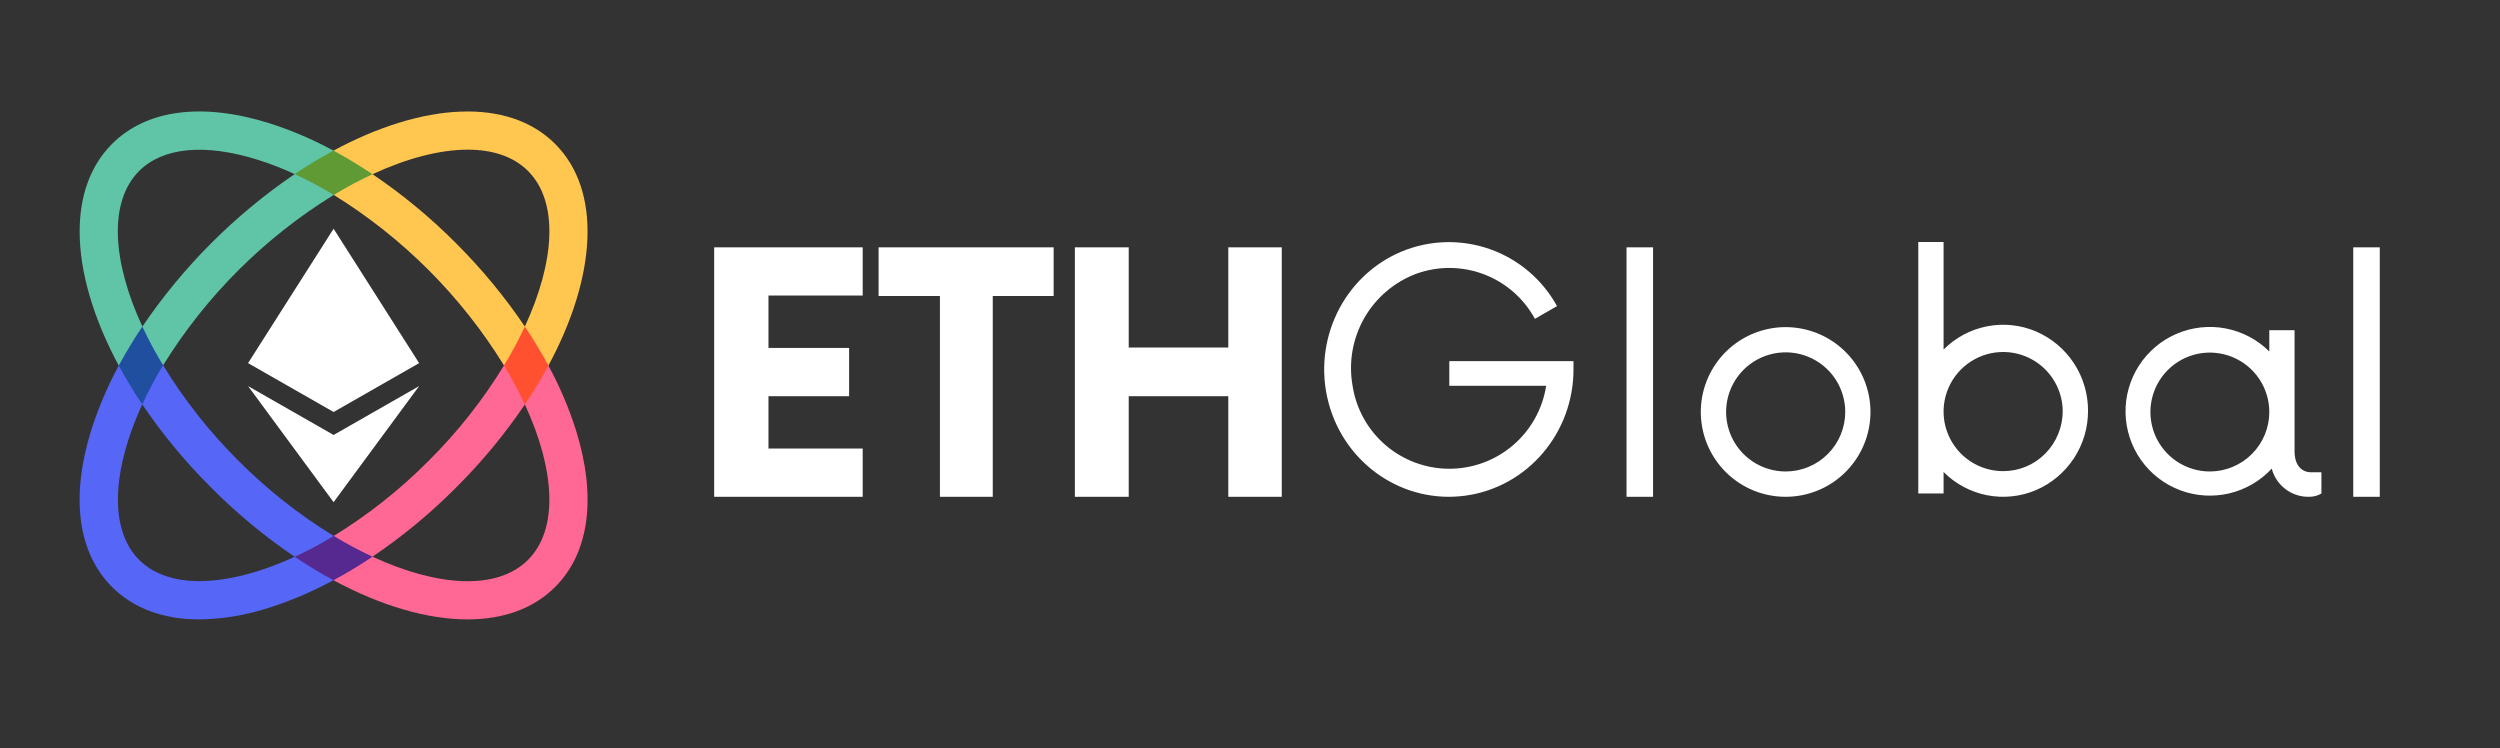 <svg width="157" height="47" viewBox="0 0 157 47" fill="none" xmlns="http://www.w3.org/2000/svg">
<rect x="0" y="0" width="157" height="47" fill="#333333" stroke="none"/>
<path fill-rule="evenodd" clip-rule="evenodd" d="M34.862 9.037C31.914 6.089 26.541 6.441 20.942 9.46C20.105 9.91 20.168 11.758 20.959 12.241C25.308 14.931 28.969 18.598 31.652 22.95C32.134 23.742 34.003 23.77 34.44 22.958C37.459 17.359 37.811 11.986 34.862 9.037ZM28.631 15.268C27.03 13.659 25.276 12.209 23.393 10.939C25.561 9.937 27.625 9.399 29.374 9.399C30.938 9.399 32.25 9.828 33.16 10.738C35.09 12.668 34.861 16.403 32.961 20.507C31.69 18.625 30.24 16.871 28.631 15.268Z" fill="#FFC750"/>
<path fill-rule="evenodd" clip-rule="evenodd" d="M36.164 26.995C35.718 25.598 35.14 24.247 34.439 22.958C33.996 22.135 32.132 22.16 31.652 22.95C30.322 25.125 28.736 27.133 26.928 28.93C25.135 30.738 23.131 32.326 20.959 33.657C20.168 34.141 20.132 36.004 20.941 36.438C23.922 38.046 26.838 38.898 29.36 38.898C31.573 38.898 33.483 38.242 34.862 36.863C37.02 34.706 37.48 31.202 36.164 26.995ZM33.159 35.16C31.229 37.09 27.496 36.859 23.392 34.959C25.275 33.69 27.029 32.24 28.631 30.63C30.24 29.03 31.691 27.279 32.962 25.399C34.86 29.501 35.089 33.232 33.159 35.16Z" fill="#FF6895"/>
<path fill-rule="evenodd" clip-rule="evenodd" d="M20.942 9.46C19.653 8.758 18.3 8.181 16.902 7.735C12.698 6.419 9.194 6.88 7.037 9.037C5.658 10.416 5.002 12.326 5.002 14.54C5.002 17.062 5.853 19.98 7.459 22.961C7.896 23.77 9.759 23.733 10.243 22.941C12.933 18.588 16.603 14.925 20.96 12.242C21.746 11.764 21.763 9.901 20.942 9.46ZM8.941 20.507C7.041 16.403 6.809 12.668 8.739 10.738C10.231 9.247 12.875 8.995 16.184 10.034C16.976 10.284 17.752 10.585 18.506 10.933C14.742 13.492 11.496 16.741 8.941 20.507Z" fill="#5FC5A6"/>
<path fill-rule="evenodd" clip-rule="evenodd" d="M20.96 33.657C18.781 32.327 16.77 30.74 14.97 28.93C13.16 27.13 11.572 25.119 10.242 22.94C9.763 22.154 7.9 22.139 7.459 22.96C6.759 24.248 6.182 25.599 5.736 26.995C4.418 31.202 4.881 34.706 7.036 36.863C8.389 38.214 10.269 38.9 12.519 38.9C14.009 38.877 15.487 38.629 16.902 38.163C18.3 37.717 19.652 37.139 20.941 36.438C21.591 36.09 21.746 34.136 20.96 33.657ZM16.184 35.867C12.875 36.903 10.231 36.652 8.739 35.16C7.248 33.669 6.996 31.024 8.033 27.716C8.283 26.924 8.584 26.149 8.932 25.395C10.206 27.276 11.659 29.029 13.27 30.63C14.87 32.242 16.624 33.694 18.506 34.965C17.752 35.315 16.976 35.617 16.184 35.867Z" fill="#5666F6"/>
<path fill-rule="evenodd" clip-rule="evenodd" d="M15.578 22.804L20.95 14.363L26.321 22.804L20.95 25.874L15.578 22.804Z" fill="white"/>
<path fill-rule="evenodd" clip-rule="evenodd" d="M15.578 24.246L20.95 27.316L26.321 24.246L20.95 31.536L15.578 24.246Z" fill="white"/>
<path fill-rule="evenodd" clip-rule="evenodd" d="M23.392 10.939C22.558 11.329 21.746 11.763 20.959 12.241C20.168 11.758 19.349 11.321 18.506 10.933C19.292 10.402 20.105 9.91 20.941 9.46C21.762 9.901 22.579 10.394 23.392 10.939Z" fill="#5F9A34"/>
<path fill-rule="evenodd" clip-rule="evenodd" d="M34.44 22.959C33.988 23.796 33.495 24.611 32.962 25.4C32.571 24.56 32.133 23.742 31.652 22.951C32.132 22.16 32.569 21.345 32.96 20.507C33.504 21.318 33.997 22.135 34.44 22.959Z" fill="#FF512F"/>
<path fill-rule="evenodd" clip-rule="evenodd" d="M23.392 34.96C23.224 35.075 23.055 35.185 22.885 35.294C22.253 35.701 21.604 36.083 20.941 36.439C20.132 36.004 19.32 35.513 18.506 34.966C19.348 34.578 20.168 34.141 20.959 33.658C21.745 34.137 22.558 34.572 23.392 34.96Z" fill="#552990"/>
<path fill-rule="evenodd" clip-rule="evenodd" d="M10.242 22.94C9.759 23.733 9.322 24.553 8.932 25.395C8.402 24.608 7.91 23.795 7.459 22.96C7.912 22.118 8.406 21.3 8.94 20.507C9.328 21.342 9.763 22.154 10.242 22.94Z" fill="#204FA0"/>
<path d="M145.785 29.66V30.993C145.553 31.13 145.288 31.201 145.018 31.198C144.484 31.211 143.962 31.043 143.535 30.722C143.108 30.401 142.802 29.946 142.666 29.429C141.948 30.203 141.016 30.746 139.988 30.987C138.961 31.227 137.885 31.156 136.898 30.781C135.911 30.406 135.059 29.745 134.451 28.882C133.843 28.02 133.506 26.995 133.484 25.94C133.462 24.884 133.756 23.847 134.328 22.96C134.899 22.073 135.723 21.376 136.693 20.961C137.663 20.545 138.736 20.428 139.772 20.626C140.809 20.824 141.763 21.327 142.512 22.071V20.738H144.098V28.327C144.098 29.275 144.584 29.66 145.146 29.66H145.785ZM142.512 25.865C142.51 25.128 142.29 24.407 141.878 23.794C141.467 23.181 140.883 22.705 140.201 22.424C139.518 22.143 138.768 22.07 138.044 22.215C137.321 22.361 136.657 22.717 136.136 23.239C135.615 23.762 135.26 24.427 135.117 25.151C134.974 25.875 135.048 26.625 135.331 27.307C135.614 27.988 136.092 28.571 136.706 28.98C137.32 29.39 138.041 29.609 138.779 29.609C139.27 29.608 139.756 29.511 140.209 29.322C140.663 29.134 141.074 28.858 141.421 28.51C141.768 28.163 142.042 27.75 142.23 27.296C142.417 26.843 142.513 26.356 142.512 25.865ZM147.784 15.532H149.45V31.199H147.784V15.532ZM131.128 25.796C131.132 26.857 130.824 27.895 130.242 28.781C129.66 29.668 128.83 30.363 127.856 30.781C126.886 31.192 125.815 31.302 124.781 31.099C123.748 30.896 122.799 30.388 122.057 29.64V30.991H120.468V15.199H122.057V21.952C122.799 21.205 123.748 20.697 124.781 20.494C125.815 20.29 126.886 20.401 127.856 20.812C128.83 21.23 129.66 21.925 130.242 22.811C130.824 23.698 131.132 24.736 131.128 25.796ZM129.539 25.796C129.529 25.059 129.301 24.34 128.884 23.732C128.467 23.123 127.879 22.651 127.195 22.376C126.51 22.1 125.76 22.033 125.037 22.183C124.315 22.333 123.653 22.694 123.134 23.219C122.616 23.744 122.265 24.411 122.125 25.135C121.984 25.86 122.061 26.61 122.346 27.29C122.631 27.971 123.11 28.552 123.725 28.961C124.339 29.37 125.06 29.588 125.798 29.588C126.291 29.589 126.779 29.492 127.234 29.302C127.689 29.112 128.101 28.833 128.447 28.481C129.151 27.765 129.544 26.8 129.539 25.796ZM106.81 25.866C106.812 24.633 107.24 23.44 108.023 22.488C108.805 21.536 109.894 20.885 111.103 20.645C112.312 20.406 113.566 20.593 114.653 21.175C115.739 21.756 116.59 22.697 117.061 23.835C117.532 24.974 117.594 26.241 117.235 27.42C116.877 28.599 116.121 29.618 115.096 30.302C114.071 30.986 112.841 31.294 111.614 31.173C110.388 31.052 109.242 30.51 108.37 29.638C107.875 29.143 107.483 28.555 107.215 27.907C106.947 27.26 106.81 26.566 106.81 25.866ZM115.881 25.866C115.881 25.126 115.661 24.403 115.25 23.788C114.838 23.173 114.254 22.694 113.57 22.411C112.886 22.128 112.134 22.055 111.409 22.199C110.683 22.344 110.017 22.7 109.494 23.224C108.971 23.747 108.615 24.413 108.471 25.139C108.326 25.865 108.401 26.617 108.684 27.3C108.967 27.984 109.447 28.568 110.062 28.979C110.677 29.39 111.4 29.609 112.14 29.609C112.631 29.609 113.118 29.512 113.572 29.324C114.026 29.136 114.439 28.86 114.786 28.512C115.133 28.165 115.409 27.752 115.597 27.298C115.785 26.844 115.881 26.357 115.881 25.866ZM98.815 22.68V23.145C98.842 27.167 95.942 30.584 92.042 31.125C88.142 31.667 84.455 29.166 83.43 25.283C82.405 21.399 84.361 17.342 87.999 15.806C89.763 15.068 91.739 15.008 93.545 15.639C95.351 16.27 96.86 17.547 97.78 19.224L96.392 20.024C95.695 18.739 94.56 17.747 93.195 17.227C91.829 16.707 90.322 16.694 88.947 17.19C87.567 17.708 86.41 18.691 85.678 19.971C84.946 21.251 84.684 22.746 84.937 24.199C85.155 25.653 85.887 26.982 87 27.943C88.114 28.904 89.535 29.435 91.005 29.438C92.476 29.442 93.9 28.918 95.018 27.962C96.136 27.006 96.874 25.681 97.099 24.228H91.016V22.68H98.815ZM102.146 15.532H103.812V31.199H102.146V15.532ZM80.494 15.532V31.199H77.137V24.88H70.884V31.199H67.502V15.532H70.884V21.825H77.137V15.532L80.494 15.532ZM66.169 18.587H62.345V31.199H59.027V18.587H55.176V15.532H66.169V18.587ZM48.26 18.561V21.851H53.324V24.88H48.26V28.17H54.177V31.199H44.85V15.532H54.177V18.561L48.26 18.561Z" fill="white"/>
</svg>

